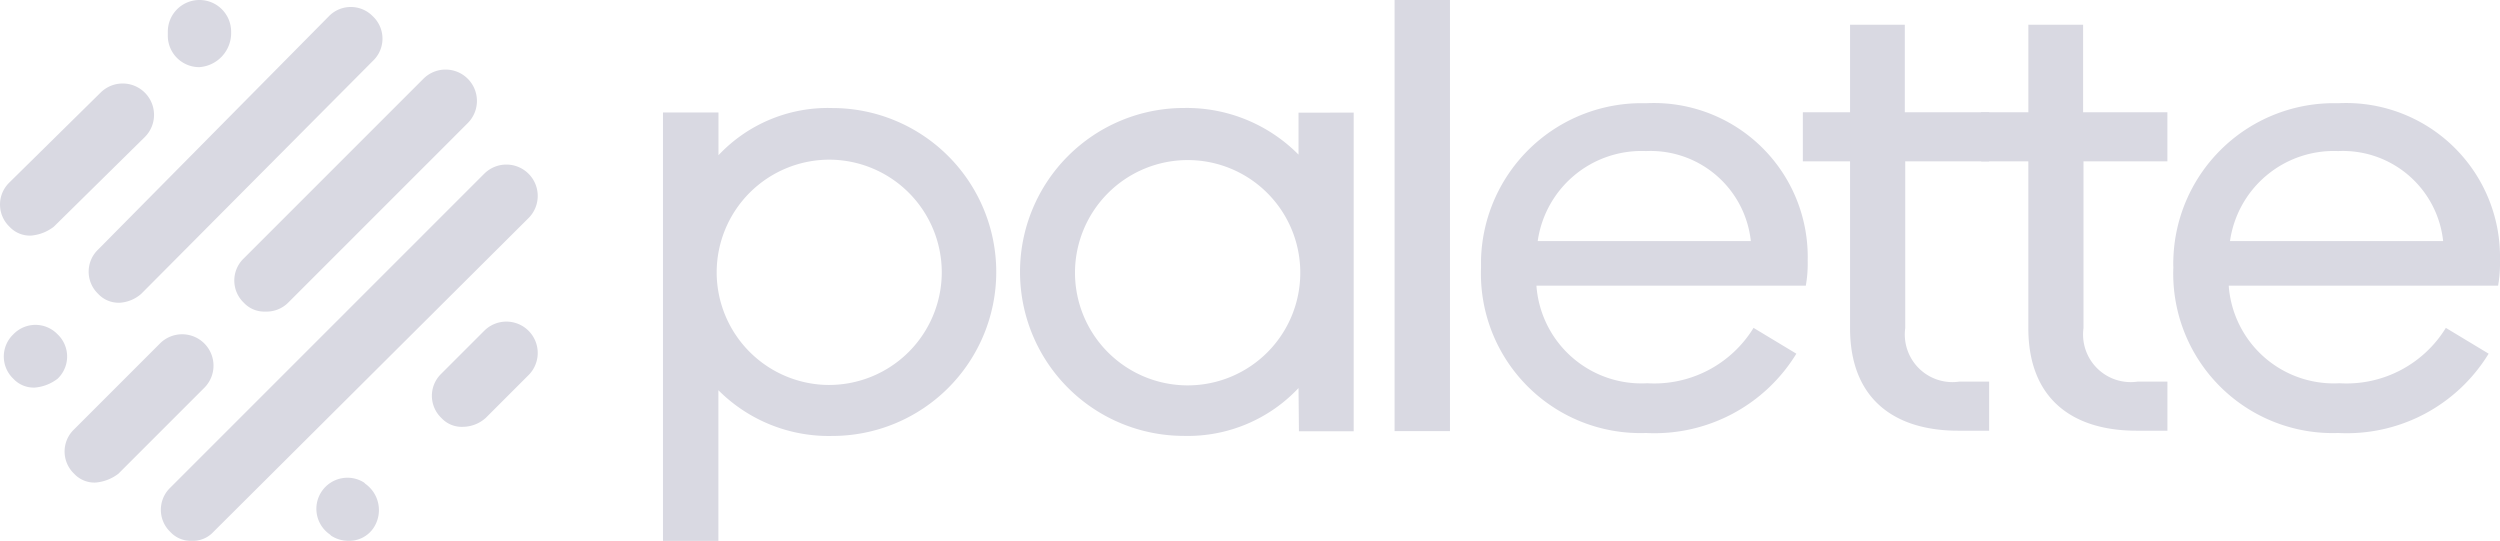 <svg xmlns="http://www.w3.org/2000/svg" width="123.287" height="26.671" viewBox="0 0 123.287 26.671">
  <g id="Logo_Grey" data-name="Logo Grey" transform="translate(-949.809 949.03)">
    <g id="Group_3" data-name="Group 3" transform="translate(-1 -1)">
      <g id="Group_2" data-name="Group 2">
        <g id="Layer0_0_1_STROKES" data-name="Layer0 0 1 STROKES">
          <path id="Path_5" data-name="Path 5" d="M960.271-921.36a1.37,1.37,0,0,1-1.062-.437,1.511,1.511,0,0,1-.051-2.135l.051-.051,15.49-15.49a1.547,1.547,0,0,1,2.186.022,1.546,1.546,0,0,1,0,2.164L961.333-921.8A1.37,1.37,0,0,1,960.271-921.36Zm7.745,0a1.563,1.563,0,0,1-.874-.25l-.063-.062a1.534,1.534,0,0,1-.4-2.132,1.532,1.532,0,0,1,2.084-.429l.063.062a1.589,1.589,0,0,1,.437,2.124A1.44,1.44,0,0,1,968.016-921.36Zm-12.492-2.873a1.368,1.368,0,0,1-1.061-.437,1.51,1.51,0,0,1-.052-2.135c.017-.017.034-.035.052-.051l4.247-4.248a1.546,1.546,0,0,1,2.186.023,1.546,1.546,0,0,1,0,2.164l-4.247,4.247A2.128,2.128,0,0,1,955.524-924.233Zm18.113-2.748a1.368,1.368,0,0,1-1.062-.438,1.51,1.51,0,0,1-.051-2.134l.051-.052,2.124-2.123a1.545,1.545,0,0,1,2.186.022,1.546,1.546,0,0,1,0,2.164l-2.124,2.123A1.709,1.709,0,0,1,973.637-926.981Zm-21.11-1.936a1.371,1.371,0,0,1-1.062-.438,1.509,1.509,0,0,1-.052-2.134c.017-.018.034-.035.052-.052h0a1.509,1.509,0,0,1,2.134-.051c.018.016.035.034.052.051a1.51,1.51,0,0,1,.051,2.135l-.051.051h0A2.121,2.121,0,0,1,952.527-928.917Zm11.367-3.748a1.37,1.37,0,0,1-1.062-.437,1.509,1.509,0,0,1-.052-2.134c.017-.018.034-.035.052-.052l8.869-8.869a1.545,1.545,0,0,1,2.186.022,1.546,1.546,0,0,1,0,2.164l-8.869,8.869A1.506,1.506,0,0,1,963.894-932.665Zm-7.183-.437a1.37,1.37,0,0,1-1.062-.437,1.511,1.511,0,0,1-.051-2.135l.051-.051,11.368-11.493a1.51,1.51,0,0,1,2.134-.051c.018.016.035.034.052.051a1.51,1.51,0,0,1,.051,2.135l-.051.051-11.43,11.493A1.777,1.777,0,0,1,956.711-933.1Zm-4.372-3.31a1.371,1.371,0,0,1-1.062-.438,1.51,1.51,0,0,1-.051-2.134c.016-.018.034-.035.051-.052l4.5-4.434a1.545,1.545,0,0,1,2.186.022,1.546,1.546,0,0,1,0,2.164l-4.5,4.434A2.118,2.118,0,0,1,952.339-936.412Zm8.307-8.307a1.547,1.547,0,0,1-1.561-1.532.145.145,0,0,1,0-.03v-.187a1.56,1.56,0,0,1,1.56-1.562,1.561,1.561,0,0,1,1.562,1.56v.127A1.686,1.686,0,0,1,960.646-944.719Z" fill="#d9d9e2"/>
        </g>
      </g>
    </g>
    <g id="Group_42" data-name="Group 42" transform="translate(-2.096 -0.734)">
      <path id="Path_121" data-name="Path 121" d="M1046.961-942.737v-4.314h-2.7v4.314h-2.328v2.421h2.328v8.225c0,3.507,2.2,5.059,5.338,5.059h1.521v-2.421h-1.469a2.349,2.349,0,0,1-2.669-2.638v-8.225h4.137v-2.421Z" transform="translate(-1.121 -0.024)" fill="#d9d9e2"/>
      <path id="Path_122" data-name="Path 122" d="M1055.93-942.737v-4.314h-2.7v4.314H1050.9v2.421h2.329v8.225c0,3.507,2.2,5.059,5.337,5.059h1.522v-2.421h-1.47a2.349,2.349,0,0,1-2.669-2.638v-8.225h4.137v-2.421Z" transform="translate(-1.297 -0.024)" fill="#d9d9e2"/>
      <path id="Path_123" data-name="Path 123" d="M992.953-942.862a7.4,7.4,0,0,0-5.617,2.328v-2.11H984.6v21.126h2.732v-7.429a7.689,7.689,0,0,0,5.617,2.256,8.087,8.087,0,0,0,8.086-8.086A8.087,8.087,0,0,0,992.953-942.862Zm-.155,13.657a5.56,5.56,0,0,1-5.55-5.561,5.561,5.561,0,0,1,5.55-5.55,5.559,5.559,0,0,1,5.55,5.56A5.562,5.562,0,0,1,992.8-929.206Z" transform="translate(0 -0.106)" fill="#d9d9e2"/>
      <rect id="Rectangle_1" data-name="Rectangle 1" width="2.731" height="21.26" transform="translate(1020.679 -948.296)" fill="#d9d9e2"/>
      <path id="Path_124" data-name="Path 124" d="M1016.292-942.635v2.07a7.761,7.761,0,0,0-5.649-2.3,8.086,8.086,0,0,0-8.085,8.085,8.086,8.086,0,0,0,8.085,8.086,7.494,7.494,0,0,0,5.649-2.359l.021,2.132h2.7v-15.715Zm-5.458,13.45h-.015a5.56,5.56,0,0,1-5.55-5.561,5.56,5.56,0,0,1,5.55-5.55,5.55,5.55,0,0,1,5.56,5.55A5.552,5.552,0,0,1,1010.834-929.185Z" transform="translate(-0.351 -0.106)" fill="#d9d9e2"/>
      <path id="Path_125" data-name="Path 125" d="M1041.856-935.345a7.59,7.59,0,0,0-7.977-7.759,7.923,7.923,0,0,0-8.132,7.7c0,.134,0,.264,0,.4a7.865,7.865,0,0,0,8.132,8.162,8.2,8.2,0,0,0,7.418-3.911l-2.111-1.273a5.745,5.745,0,0,1-5.244,2.731,5.193,5.193,0,0,1-5.463-4.811h13.284A6.277,6.277,0,0,0,1041.856-935.345Zm-13.314-.962a5.172,5.172,0,0,1,5.337-4.438,4.975,4.975,0,0,1,5.173,4.438Z" transform="translate(-0.805 -0.101)" fill="#d9d9e2"/>
      <path id="Path_126" data-name="Path 126" d="M1076.677-935.345a7.59,7.59,0,0,0-7.977-7.759,7.921,7.921,0,0,0-8.131,7.7c-.006.134-.006.264,0,.4a7.865,7.865,0,0,0,8.131,8.162,8.194,8.194,0,0,0,7.418-3.911l-2.11-1.273a5.746,5.746,0,0,1-5.245,2.731,5.194,5.194,0,0,1-5.463-4.811h13.284A6.2,6.2,0,0,0,1076.677-935.345Zm-13.314-.962a5.172,5.172,0,0,1,5.338-4.438,4.974,4.974,0,0,1,5.173,4.438Z" transform="translate(-1.486 -0.101)" fill="#d9d9e2"/>
    </g>
  </g>
</svg>
